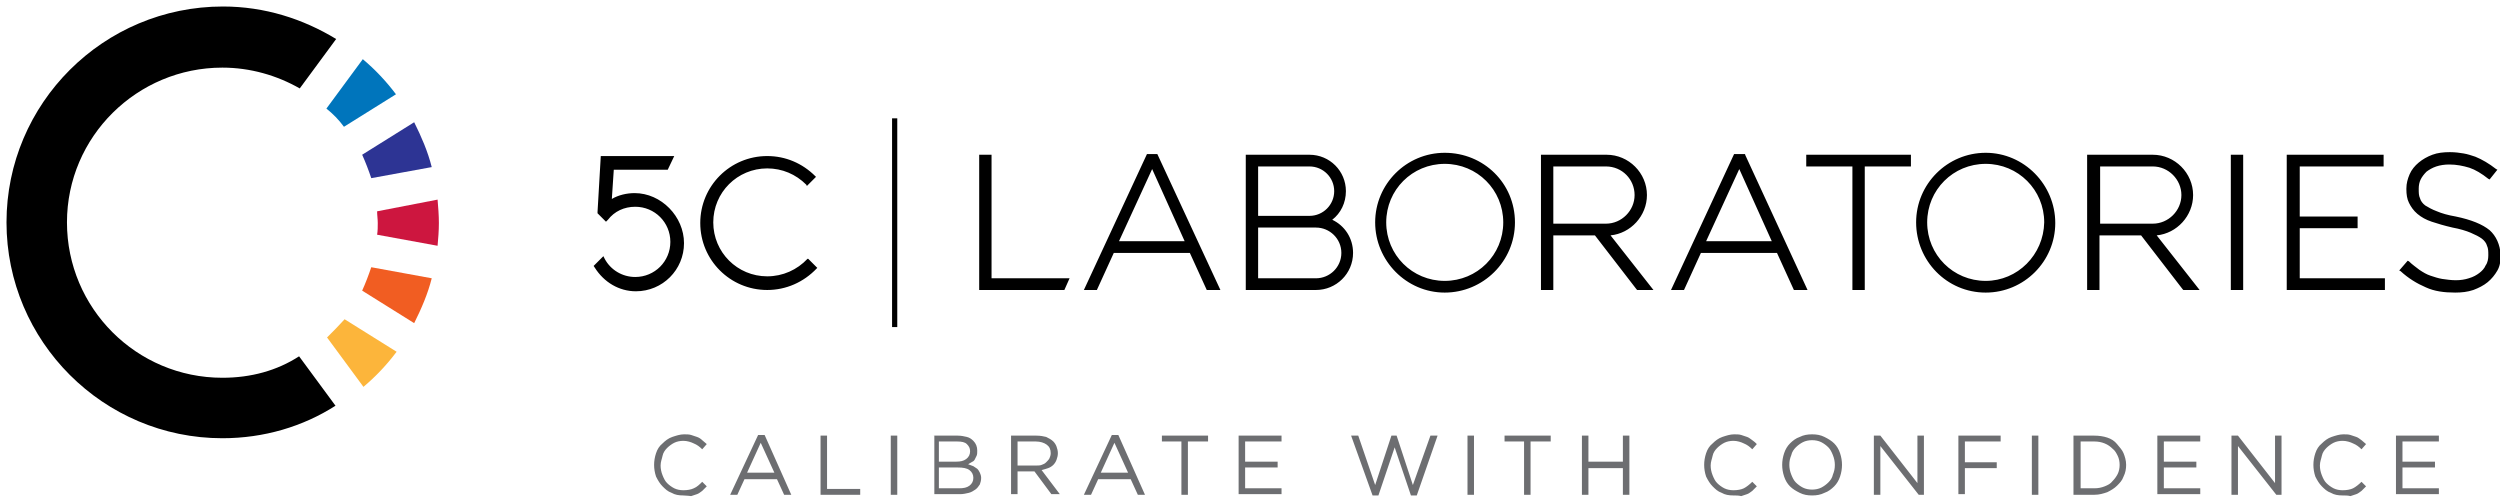 <svg id="Layer_1" xmlns="http://www.w3.org/2000/svg" viewBox="-1 -1 384.5 76.5"><style>.st0{fill:#0075BC;} .st1{fill:#CD163F;} .st2{fill:#FCB53B;} .st3{fill:#F15D22;} .st4{fill:#2D3494;} .st5{fill:#6D6E71;}</style><g id="bigC"><path class="st0" d="M51.9 18.5l8-5c-1.5-2-3.2-3.8-5.1-5.4l-5.6 7.6c1 .8 1.9 1.7 2.7 2.8z"/><path class="st1" d="M66.3 29.7L57 31.5c0 .6.1 1.2.1 1.8 0 .6 0 1.2-.1 1.8l9.3 1.7c.1-1.1.2-2.3.2-3.5 0-1.2-.1-2.4-.2-3.6z"/><path class="st2" d="M49.3 50.9l5.6 7.6c1.9-1.6 3.6-3.4 5.1-5.4l-8-5c-.9 1-1.8 1.9-2.7 2.8z"/><path class="st3" d="M54.7 43.7l8 5c1.1-2.2 2.1-4.5 2.7-6.9l-9.3-1.7c-.4 1.2-.9 2.5-1.4 3.6z"/><path d="M33.2 57.1C20 57.1 9.3 46.4 9.3 33.2S20.1 9.4 33.2 9.4c4.3 0 8.4 1.2 11.9 3.2L50.7 5c-5.1-3.1-11-5-17.4-5C14.9 0 0 14.9 0 33.2s14.9 33.2 33.2 33.2c6.4 0 12.4-1.8 17.4-5L45 53.8c-3.4 2.2-7.4 3.3-11.8 3.3z"/><path class="st4" d="M56.1 26.4l9.3-1.7c-.6-2.4-1.6-4.7-2.7-6.9l-8 5c.5 1.1 1 2.4 1.4 3.6z"/></g><g id="headline"><path d="M123.2 38.8c-1.6 1.7-3.8 2.7-6.2 2.7-4.6 0-8.3-3.7-8.3-8.3s3.7-8.3 8.3-8.3c2.3 0 4.4.9 6 2.5l.1.2 1.4-1.4-.1-.1c-2-2-4.6-3.1-7.4-3.1-5.7 0-10.3 4.6-10.3 10.3 0 5.7 4.6 10.3 10.3 10.3 2.9 0 5.6-1.2 7.6-3.3l.1-.1-1.4-1.4h-.1zM96.6 28.7c-1.2 0-2.5.3-3.5.9l.3-4.5h8.3l1-2.1H91.4l-.5 8.6v.2l1.3 1.3.3-.3c1-1.3 2.5-2 4.2-2 3 0 5.4 2.4 5.4 5.4 0 3-2.4 5.4-5.4 5.4-2 0-3.8-1.1-4.7-2.8l-.2-.4-1.5 1.5.2.3c1.4 2.2 3.7 3.6 6.3 3.6 4.1 0 7.4-3.3 7.4-7.4s-3.5-7.7-7.6-7.7zM136.2 17.2h.8v32.1h-.8zM221.2 22.5c-5.9 0-10.7 4.8-10.7 10.7S215.3 44 221.2 44 232 39.2 232 33.2s-4.8-10.7-10.8-10.7zm0 19.7c-5 0-9-4-9-9s4-9 9-9 9 4 9 9-4 9-9 9zM175.4 22.7l-9.7 20.9h2l2.6-5.7H182l2.6 5.7h2.1L177 22.7h-1.6zm5.8 13.4h-10.1l5.1-11.1 5 11.1zM151.5 22.8h-1.9v20.8h13.1l.8-1.8h-12zM267.4 22.7h-1.7L256 43.6h2l2.6-5.7h11.7l2.6 5.7h2.1l-9.6-20.8v-.1zm4.1 13.4h-10.1l5.1-11.1 5 11.1zM276.8 24.6h7.1v19h1.9v-19h7.1v-1.8h-16.1zM342.1 22.8h1.9v20.8h-1.9zM352.7 34.1h8.9v-1.8h-8.9v-7.7h12.9v-1.8h-14.9v20.8h15.1v-1.8h-13.1zM381.9 34.4c-1.1-.9-2.8-1.6-5.2-2.1-1.2-.2-2.2-.5-2.9-.8-.8-.3-1.3-.6-1.8-.9-.4-.3-.7-.7-.8-1.1-.2-.4-.2-.9-.2-1.4V28c0-.5.1-1 .3-1.4.2-.4.5-.8.9-1.2.4-.3.9-.6 1.5-.8.6-.2 1.3-.3 2-.3 1.1 0 2.1.2 3.1.5.9.3 1.9.9 2.9 1.7l.2.1 1.2-1.5-.2-.1c-.5-.4-1.1-.8-1.6-1.1-.5-.3-1.1-.6-1.6-.8-.6-.2-1.2-.4-1.8-.5-.6-.1-1.3-.2-2.1-.2-1 0-1.9.1-2.7.4-.8.3-1.5.7-2.1 1.2-.6.5-1.1 1.1-1.4 1.8-.3.7-.5 1.4-.5 2.2v.1c0 .8.1 1.5.4 2.1.3.6.7 1.2 1.3 1.7.6.5 1.3.9 2.2 1.2.9.3 1.9.6 3.2.9 1.1.2 2.1.5 2.8.8.7.3 1.3.6 1.7.9.4.3.7.7.8 1.1.2.4.2.9.2 1.4v.1c0 .5-.1 1.1-.4 1.5-.2.5-.6.9-1 1.2-.4.3-.9.6-1.6.8-.6.2-1.3.3-2 .3s-1.4-.1-2.1-.2c-.6-.1-1.2-.3-1.8-.5-.6-.2-1.1-.5-1.7-.9-.5-.4-1.1-.8-1.6-1.3l-.2-.1-1.3 1.5.2.1c1.2 1.1 2.5 1.9 3.9 2.5 1.3.6 2.8.8 4.5.8 1 0 1.9-.1 2.8-.4.8-.3 1.6-.7 2.2-1.2.6-.5 1.1-1.1 1.5-1.8.4-.7.5-1.5.5-2.3v-.1c-.1-1.6-.7-2.9-1.7-3.8zM304.4 22.5c-5.9 0-10.7 4.8-10.7 10.7S298.4 44 304.4 44c5.9 0 10.7-4.8 10.7-10.7s-4.8-10.8-10.7-10.8zm0 19.7c-5 0-9-4-9-9s4-9 9-9 9 4 9 9c-.1 5-4.1 9-9 9zM330.7 35.2c3.1-.3 5.6-3 5.6-6.2 0-3.4-2.8-6.2-6.2-6.2H320v20.8h1.9v-8.4h6.4l6.4 8.3.1.1h2.5l-6.6-8.4zm3.8-6.2c0 2.4-2 4.4-4.4 4.4H322v-8.8h8.1c2.4 0 4.4 2 4.4 4.4zM246.7 35.2c3.1-.3 5.6-3 5.6-6.2 0-3.4-2.8-6.2-6.2-6.2H236v20.8h1.9v-8.4h6.4l6.4 8.3.1.1h2.5l-6.6-8.4zm3.7-6.2c0 2.4-2 4.4-4.4 4.4h-8.1v-8.8h8.1c2.5 0 4.4 2 4.4 4.4zM203.9 32.8c1.3-1 2.1-2.6 2.1-4.4 0-3.1-2.5-5.6-5.6-5.6h-9.8v20.8h10.8c3.1 0 5.7-2.5 5.7-5.7 0-2.3-1.3-4.2-3.2-5.1zm.3-4.4c0 2.1-1.7 3.8-3.8 3.8h-7.9v-7.6h7.9c2.1 0 3.8 1.7 3.8 3.8zm-2.8 13.4h-8.9V34h8.9c2.1 0 3.9 1.7 3.9 3.9s-1.8 3.9-3.9 3.9z"/></g><g id="tagline"><path class="st5" d="M104.1 75.2c-.7 0-1.3-.1-1.8-.4-.6-.2-1-.6-1.4-1-.4-.4-.7-.9-1-1.5-.2-.6-.3-1.2-.3-1.8 0-.6.1-1.2.3-1.8.2-.6.5-1.1 1-1.5.4-.4.9-.8 1.5-1s1.2-.4 1.8-.4c.4 0 .8 0 1.1.1l.9.3c.3.1.6.3.8.5.2.2.5.4.7.6l-.7.8c-.4-.4-.8-.7-1.3-.9-.4-.2-1-.4-1.6-.4-.5 0-1 .1-1.4.3-.4.2-.8.5-1.1.8s-.6.7-.7 1.2-.3.9-.3 1.5c0 .5.1 1 .3 1.5.2.5.4.9.7 1.2.3.3.7.6 1.1.8.4.2.9.3 1.4.3.6 0 1.2-.1 1.6-.3.5-.2.9-.6 1.3-1l.7.7-.7.7c-.3.2-.5.4-.8.5l-.9.3s-.8-.1-1.2-.1zM115.6 65.9h1l4.1 9.2h-1.1l-1.1-2.4h-5l-1.1 2.4h-1.1l4.3-9.2zm2.5 5.8l-2.1-4.6-2.1 4.6h4.2zM125.2 66h1v8.2h5.1v.9h-6.1V66zM136 66h1v9.1h-1V66zM142.4 66h3.9c.5 0 1 .1 1.4.2.4.1.7.3 1 .6.4.4.6.9.6 1.5 0 .3 0 .6-.1.8l-.3.6c-.1.2-.3.3-.5.4-.2.1-.3.2-.5.3.3.1.5.2.8.3.2.1.4.3.6.4.2.2.3.4.4.6.1.2.2.5.2.8 0 .4-.1.7-.2 1-.2.3-.4.6-.7.8-.3.2-.6.4-1 .5-.4.1-.9.2-1.3.2h-4v-9zm3.7 4c.6 0 1.1-.1 1.5-.4s.6-.7.6-1.2-.2-.8-.5-1.1-.8-.4-1.5-.4h-2.8V70h2.7zm.4 4.1c.7 0 1.2-.1 1.6-.4.4-.3.6-.7.6-1.2s-.2-.9-.6-1.2c-.4-.3-1-.4-1.8-.4h-2.9v3.2h3.1zM154.5 66h3.9c.6 0 1.1.1 1.5.2.4.2.8.4 1.1.7.2.2.4.5.5.8.1.3.2.6.2 1s-.1.7-.2 1c-.1.3-.3.6-.5.8-.2.2-.5.4-.8.5-.3.1-.6.2-1 .3L162 75h-1.3l-2.6-3.5h-2.6V75h-1v-9zm3.8 4.6c.3 0 .7 0 .9-.1.3-.1.5-.2.7-.4.2-.2.4-.4.5-.6s.2-.5.2-.8c0-.6-.2-1-.6-1.3-.4-.3-1-.5-1.7-.5h-2.8v3.7h2.8zM170 65.9h1l4.1 9.2H174l-1.1-2.4h-5l-1.1 2.4h-1.1l4.3-9.2zm2.5 5.8l-2.1-4.6-2.1 4.6h4.2zM180.8 66.9h-3.1V66h7.1v.9h-3.1v8.2h-1v-8.2zM189.5 66h6.6v.9h-5.6V70h5v.9h-5v3.2h5.6v.9h-6.6v-9zM206.8 66h1.1l2.6 7.6L213 66h.8l2.5 7.6L219 66h1.1l-3.2 9.2h-.9l-2.5-7.4-2.5 7.4h-.9l-3.3-9.2zM224.7 66h1v9.1h-1V66zM233.5 66.9h-3.1V66h7.1v.9h-3.1v8.2h-1v-8.2zM242.3 66h1v4h5.3v-4h1v9.1h-1V71h-5.3v4.1h-1V66zM265.6 75.2c-.7 0-1.3-.1-1.8-.4-.6-.2-1-.6-1.4-1-.4-.4-.7-.9-1-1.5-.2-.6-.3-1.2-.3-1.8 0-.6.1-1.2.3-1.8.2-.6.5-1.1 1-1.5.4-.4.9-.8 1.5-1 .6-.2 1.2-.4 1.8-.4.4 0 .8 0 1.1.1l.9.3c.3.1.5.3.8.5s.5.4.7.6l-.7.8c-.4-.4-.8-.7-1.3-.9-.4-.2-1-.4-1.6-.4-.5 0-1 .1-1.4.3-.4.2-.8.5-1.1.8s-.6.7-.7 1.2-.3.9-.3 1.5c0 .5.1 1 .3 1.5.2.5.4.9.7 1.2.3.3.7.6 1.1.8.4.2.9.3 1.4.3.6 0 1.2-.1 1.6-.3s.9-.6 1.3-1l.7.7-.7.7c-.3.2-.5.4-.8.5l-.9.3c-.4-.1-.8-.1-1.2-.1zM277.7 75.2c-.7 0-1.3-.1-1.9-.4-.6-.3-1.1-.6-1.5-1-.4-.4-.7-.9-.9-1.5-.2-.6-.3-1.2-.3-1.8 0-.6.1-1.2.3-1.8.2-.6.5-1.1.9-1.5s.9-.8 1.5-1c.6-.3 1.2-.4 1.9-.4s1.3.1 1.9.4c.6.3 1.1.6 1.5 1 .4.4.7.9.9 1.5.2.6.3 1.2.3 1.8 0 .6-.1 1.2-.3 1.8-.2.6-.5 1.1-.9 1.5s-.9.8-1.5 1c-.6.3-1.2.4-1.9.4zm0-.9c.5 0 1-.1 1.4-.3.4-.2.8-.5 1.1-.8.3-.3.6-.7.7-1.2.2-.5.3-.9.3-1.5 0-.5-.1-1-.3-1.5s-.4-.9-.7-1.2-.7-.6-1.1-.8-.9-.3-1.4-.3c-.5 0-1 .1-1.4.3s-.8.5-1.1.8c-.3.3-.6.7-.7 1.2-.2.5-.3.9-.3 1.5 0 .5.1 1 .3 1.5s.4.9.7 1.2.7.6 1.1.8c.4.2.9.3 1.4.3zM287.2 66h1l5.7 7.3V66h1v9.1h-.8l-5.9-7.5v7.5h-1V66zM300.2 66h6.5v.9h-5.5v3.2h4.9v.9h-4.9v4h-1v-9zM311.5 66h1v9.1h-1V66zM317.9 66h3.2c.7 0 1.4.1 2 .3.6.2 1.1.5 1.5 1s.8.9 1 1.4c.2.5.4 1.1.4 1.8 0 .6-.1 1.2-.4 1.8-.2.6-.6 1-1 1.4s-.9.7-1.5 1c-.6.2-1.2.4-2 .4h-3.2V66zm3.2 8.1c.6 0 1.1-.1 1.6-.3.5-.2.9-.4 1.2-.8.3-.3.6-.7.8-1.1.2-.4.3-.9.3-1.4 0-.5-.1-1-.3-1.4s-.4-.8-.8-1.1c-.3-.3-.7-.6-1.2-.8-.5-.2-1-.3-1.6-.3H319v7.2h2.1zM330.8 66h6.6v.9h-5.6V70h5v.9h-5v3.2h5.6v.9h-6.6v-9zM342.2 66h1l5.7 7.3V66h1v9.1h-.8l-5.9-7.5v7.5h-1V66zM359.3 75.2c-.7 0-1.3-.1-1.8-.4-.6-.2-1-.6-1.4-1-.4-.4-.7-.9-1-1.5-.2-.6-.3-1.2-.3-1.8 0-.6.1-1.2.3-1.8.2-.6.5-1.1 1-1.5.4-.4.9-.8 1.5-1 .6-.2 1.2-.4 1.8-.4.4 0 .8 0 1.1.1l.9.3c.3.1.5.3.8.5.2.2.5.4.7.6l-.7.8c-.4-.4-.8-.7-1.3-.9-.4-.2-1-.4-1.6-.4-.5 0-1 .1-1.4.3-.4.2-.8.5-1.1.8s-.6.7-.7 1.2-.3.9-.3 1.5c0 .5.1 1 .3 1.5.2.5.4.9.7 1.2.3.3.7.6 1.1.8.4.2.9.3 1.4.3.6 0 1.2-.1 1.6-.3.4-.2.9-.6 1.3-1l.7.7-.7.7c-.3.2-.5.4-.8.5l-.9.3c-.4-.1-.7-.1-1.2-.1zM367.5 66h6.6v.9h-5.6V70h5v.9h-5v3.2h5.6v.9h-6.6v-9z"/></g></svg>